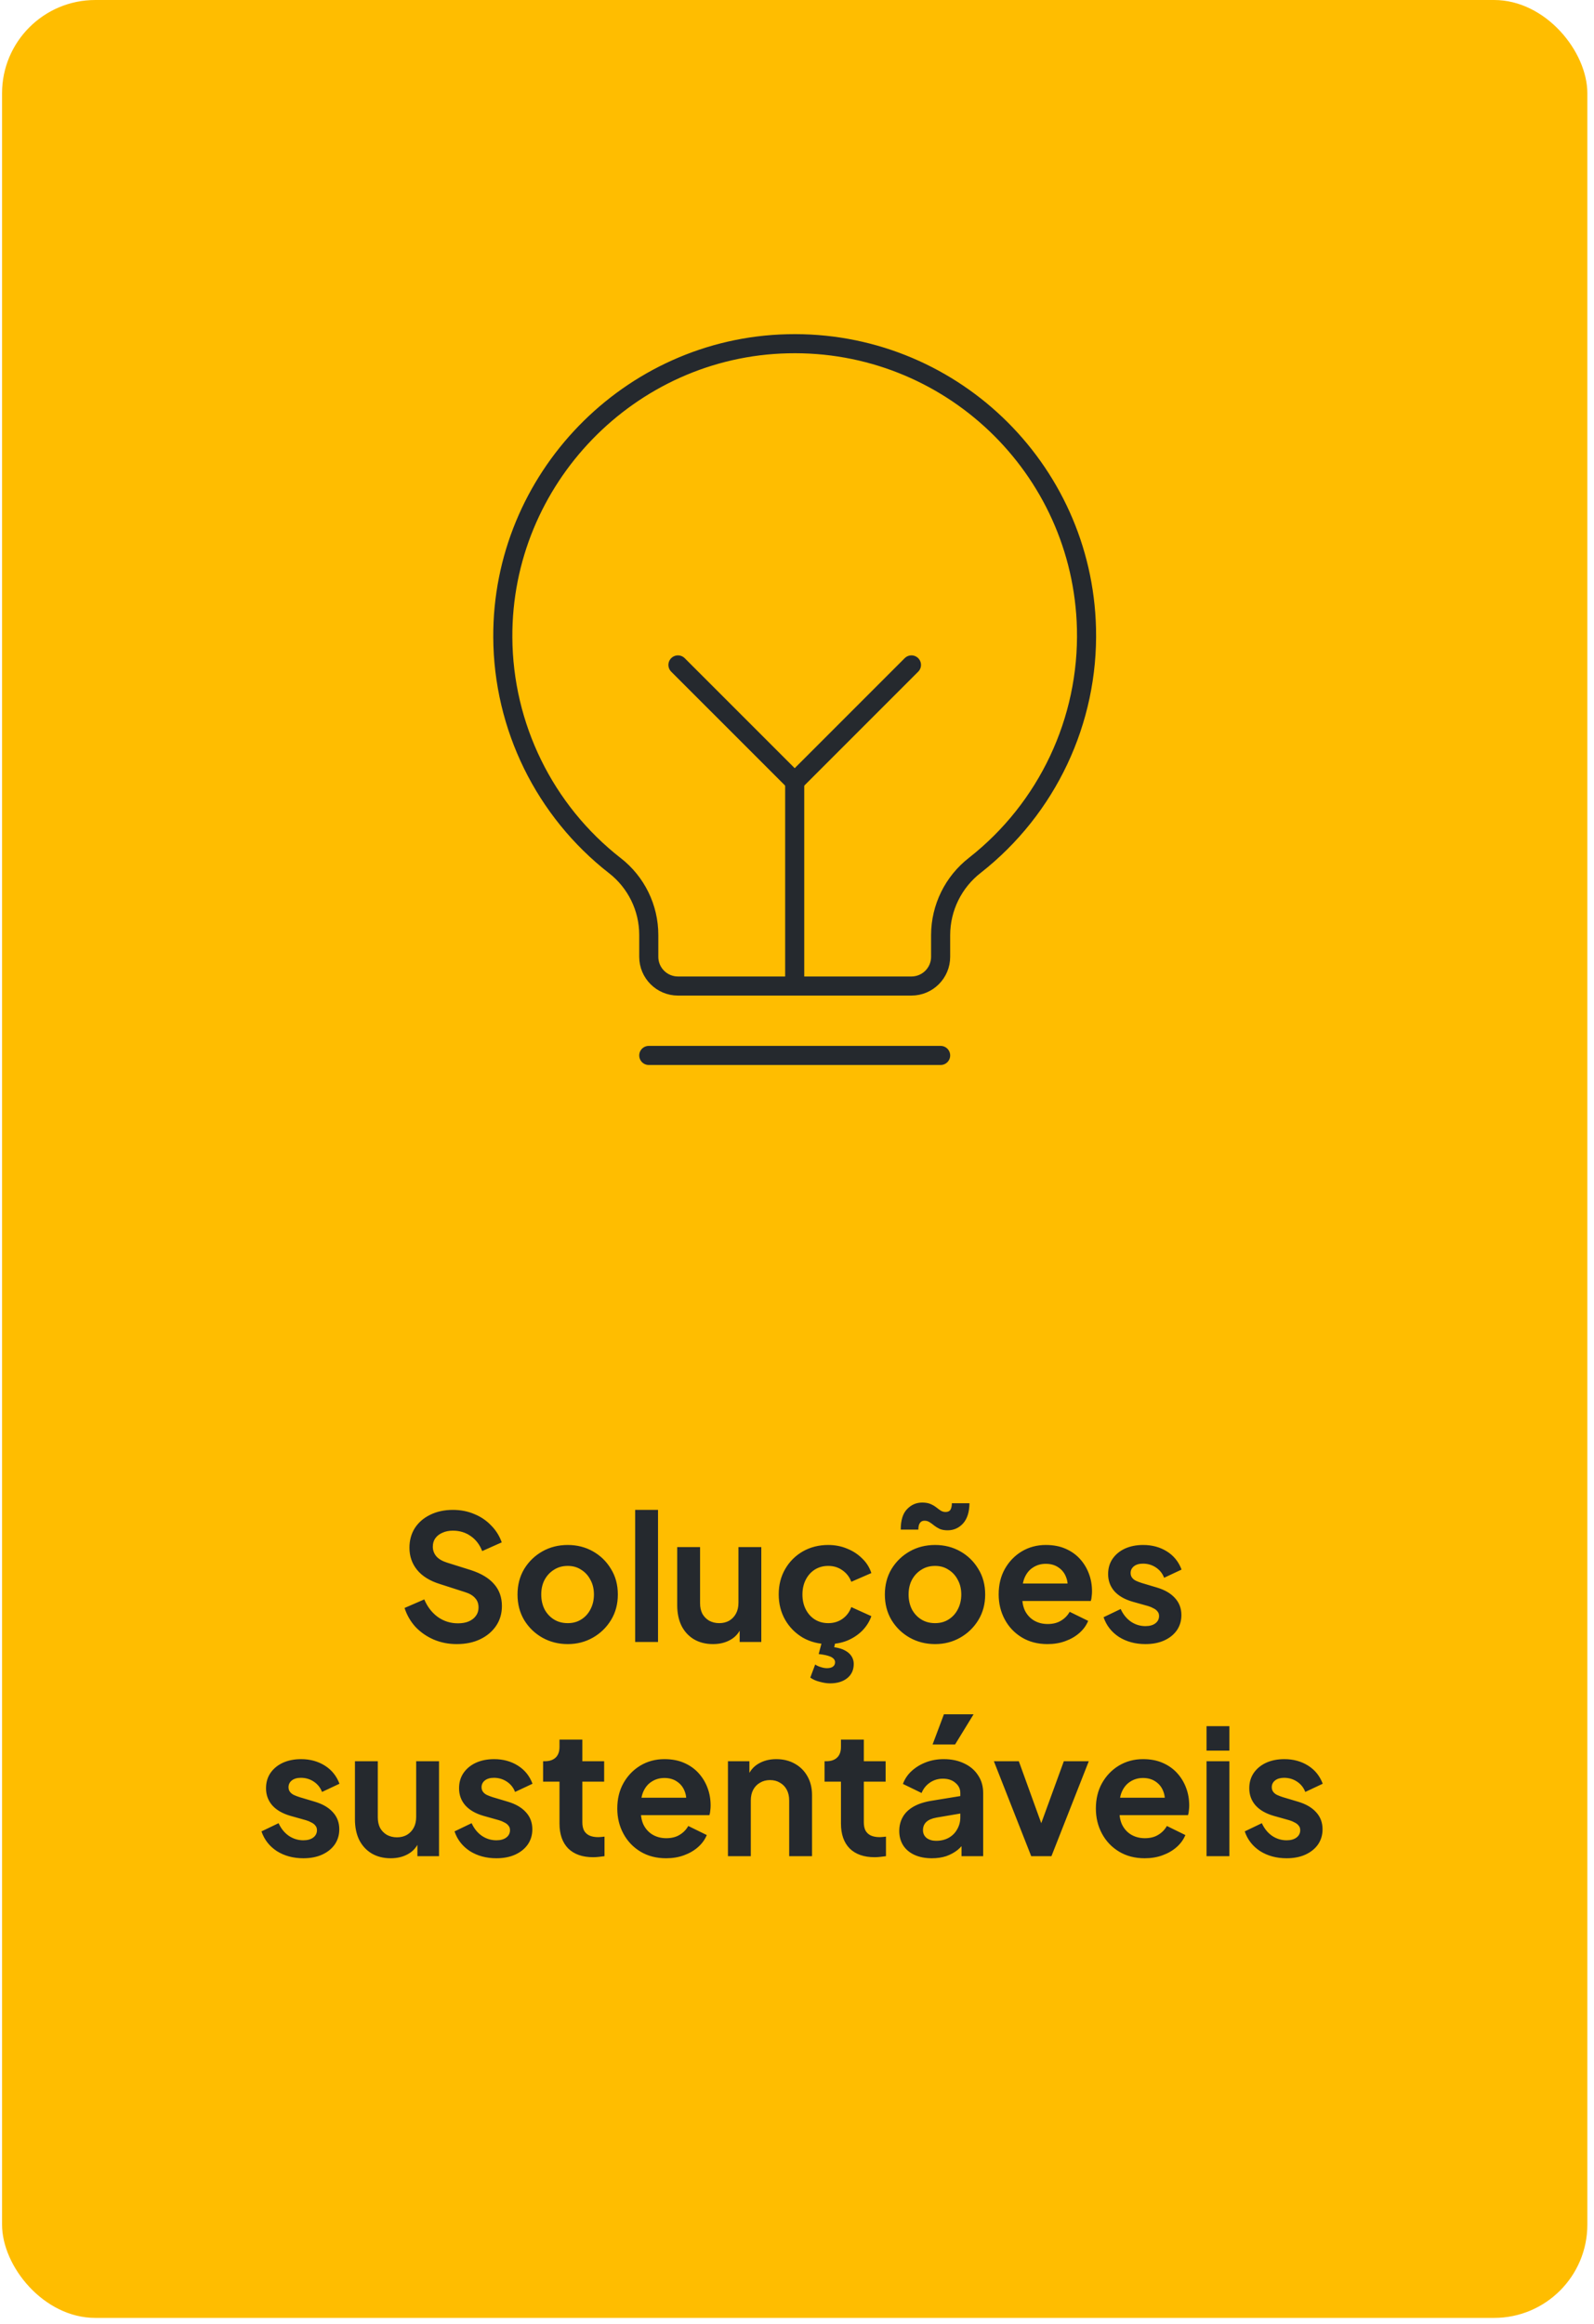 <svg xmlns="http://www.w3.org/2000/svg" width="201" height="293" viewBox="0 0 201 293" fill="none"><rect x="0.259" width="199.902" height="292.209" rx="11.759" fill="#FFBD00"></rect><path d="M81.809 133.055H118.611" stroke="#25292E" stroke-width="2.407" stroke-linecap="round" stroke-linejoin="round"></path><path d="M100.21 124.305V98.545" stroke="#25292E" stroke-width="2.407" stroke-linecap="round" stroke-linejoin="round"></path><path d="M85.488 83.824L100.21 98.545L114.932 83.824" stroke="#25292E" stroke-width="2.407" stroke-linecap="round" stroke-linejoin="round"></path><path d="M77.528 109.124C68.663 102.202 63.459 91.596 63.403 80.347C63.293 60.398 79.374 43.797 99.319 43.338C119.64 42.847 136.511 58.919 137.002 79.24C137.283 90.847 132.069 101.908 122.938 109.078C120.218 111.186 118.624 114.425 118.611 117.865V120.626C118.611 122.656 116.962 124.305 114.931 124.305H85.488C83.458 124.305 81.809 122.656 81.809 120.626V117.865C81.809 114.448 80.229 111.223 77.532 109.124H77.528Z" stroke="#25292E" stroke-width="2.407" stroke-linecap="round" stroke-linejoin="round"></path><path d="M57.592 207.264C56.551 207.264 55.583 207.073 54.688 206.692C53.808 206.311 53.046 205.783 52.4 205.108C51.77 204.419 51.308 203.619 51.014 202.71L53.5 201.632C53.896 202.571 54.468 203.311 55.216 203.854C55.964 204.382 56.808 204.646 57.746 204.646C58.274 204.646 58.729 204.565 59.11 204.404C59.506 204.228 59.807 203.993 60.012 203.7C60.232 203.407 60.342 203.055 60.342 202.644C60.342 202.16 60.196 201.764 59.902 201.456C59.624 201.133 59.198 200.884 58.626 200.708L55.48 199.696C54.204 199.3 53.244 198.706 52.598 197.914C51.953 197.122 51.63 196.191 51.63 195.12C51.63 194.181 51.858 193.353 52.312 192.634C52.782 191.915 53.427 191.358 54.248 190.962C55.084 190.551 56.038 190.346 57.108 190.346C58.091 190.346 58.993 190.522 59.814 190.874C60.636 191.211 61.34 191.688 61.926 192.304C62.528 192.905 62.975 193.617 63.268 194.438L60.804 195.538C60.482 194.717 59.998 194.086 59.352 193.646C58.707 193.191 57.959 192.964 57.108 192.964C56.61 192.964 56.17 193.052 55.788 193.228C55.407 193.389 55.106 193.624 54.886 193.932C54.681 194.225 54.578 194.577 54.578 194.988C54.578 195.443 54.725 195.846 55.018 196.198C55.312 196.535 55.759 196.799 56.36 196.99L59.374 197.936C60.68 198.361 61.655 198.948 62.3 199.696C62.96 200.444 63.29 201.368 63.29 202.468C63.29 203.407 63.048 204.235 62.564 204.954C62.08 205.673 61.413 206.237 60.562 206.648C59.712 207.059 58.722 207.264 57.592 207.264ZM71.594 207.264C70.421 207.264 69.35 206.993 68.382 206.45C67.429 205.907 66.666 205.167 66.094 204.228C65.537 203.289 65.258 202.219 65.258 201.016C65.258 199.813 65.537 198.743 66.094 197.804C66.666 196.865 67.429 196.125 68.382 195.582C69.336 195.039 70.406 194.768 71.594 194.768C72.768 194.768 73.831 195.039 74.784 195.582C75.738 196.125 76.493 196.865 77.05 197.804C77.622 198.728 77.908 199.799 77.908 201.016C77.908 202.219 77.622 203.289 77.05 204.228C76.478 205.167 75.716 205.907 74.762 206.45C73.809 206.993 72.753 207.264 71.594 207.264ZM71.594 204.624C72.24 204.624 72.804 204.47 73.288 204.162C73.787 203.854 74.176 203.429 74.454 202.886C74.748 202.329 74.894 201.705 74.894 201.016C74.894 200.312 74.748 199.696 74.454 199.168C74.176 198.625 73.787 198.2 73.288 197.892C72.804 197.569 72.24 197.408 71.594 197.408C70.934 197.408 70.355 197.569 69.856 197.892C69.358 198.2 68.962 198.625 68.668 199.168C68.39 199.696 68.25 200.312 68.25 201.016C68.25 201.705 68.39 202.329 68.668 202.886C68.962 203.429 69.358 203.854 69.856 204.162C70.355 204.47 70.934 204.624 71.594 204.624ZM80.094 207V190.346H82.976V207H80.094ZM89.905 207.264C88.981 207.264 88.174 207.059 87.485 206.648C86.81 206.237 86.29 205.665 85.923 204.932C85.571 204.199 85.395 203.341 85.395 202.358V195.032H88.277V202.116C88.277 202.615 88.372 203.055 88.563 203.436C88.768 203.803 89.054 204.096 89.421 204.316C89.802 204.521 90.228 204.624 90.697 204.624C91.166 204.624 91.584 204.521 91.951 204.316C92.318 204.096 92.604 203.795 92.809 203.414C93.014 203.033 93.117 202.578 93.117 202.05V195.032H95.999V207H93.271V204.646L93.513 205.064C93.234 205.797 92.772 206.347 92.127 206.714C91.496 207.081 90.756 207.264 89.905 207.264ZM104.442 207.264C103.254 207.264 102.183 206.993 101.23 206.45C100.291 205.893 99.551 205.145 99.008 204.206C98.465 203.253 98.194 202.182 98.194 200.994C98.194 199.806 98.465 198.743 99.008 197.804C99.551 196.865 100.291 196.125 101.23 195.582C102.183 195.039 103.254 194.768 104.442 194.768C105.293 194.768 106.085 194.922 106.818 195.23C107.551 195.523 108.182 195.934 108.71 196.462C109.253 196.975 109.641 197.591 109.876 198.31L107.346 199.41C107.126 198.809 106.752 198.325 106.224 197.958C105.711 197.591 105.117 197.408 104.442 197.408C103.811 197.408 103.247 197.562 102.748 197.87C102.264 198.178 101.883 198.603 101.604 199.146C101.325 199.689 101.186 200.312 101.186 201.016C101.186 201.72 101.325 202.343 101.604 202.886C101.883 203.429 102.264 203.854 102.748 204.162C103.247 204.47 103.811 204.624 104.442 204.624C105.131 204.624 105.733 204.441 106.246 204.074C106.759 203.707 107.126 203.216 107.346 202.6L109.876 203.744C109.641 204.419 109.26 205.027 108.732 205.57C108.204 206.098 107.573 206.516 106.84 206.824C106.107 207.117 105.307 207.264 104.442 207.264ZM104.662 212.214C104.281 212.214 103.848 212.148 103.364 212.016C102.895 211.899 102.499 211.723 102.176 211.488L102.792 209.838C103.012 209.985 103.254 210.095 103.518 210.168C103.782 210.256 104.039 210.3 104.288 210.3C104.611 210.3 104.86 210.234 105.036 210.102C105.212 209.97 105.3 209.787 105.3 209.552C105.3 209.273 105.124 209.046 104.772 208.87C104.42 208.709 103.907 208.591 103.232 208.518L103.694 206.78H105.388L105.19 207.66C105.953 207.763 106.554 207.997 106.994 208.364C107.434 208.745 107.654 209.215 107.654 209.772C107.654 210.52 107.383 211.114 106.84 211.554C106.297 211.994 105.571 212.214 104.662 212.214ZM117.915 207.264C116.741 207.264 115.671 206.993 114.703 206.45C113.749 205.907 112.987 205.167 112.415 204.228C111.857 203.289 111.579 202.219 111.579 201.016C111.579 199.813 111.857 198.743 112.415 197.804C112.987 196.865 113.749 196.125 114.703 195.582C115.656 195.039 116.727 194.768 117.915 194.768C119.088 194.768 120.151 195.039 121.105 195.582C122.058 196.125 122.813 196.865 123.371 197.804C123.943 198.728 124.229 199.799 124.229 201.016C124.229 202.219 123.943 203.289 123.371 204.228C122.799 205.167 122.036 205.907 121.083 206.45C120.129 206.993 119.073 207.264 117.915 207.264ZM117.915 204.624C118.56 204.624 119.125 204.47 119.609 204.162C120.107 203.854 120.496 203.429 120.775 202.886C121.068 202.329 121.215 201.705 121.215 201.016C121.215 200.312 121.068 199.696 120.775 199.168C120.496 198.625 120.107 198.2 119.609 197.892C119.125 197.569 118.56 197.408 117.915 197.408C117.255 197.408 116.675 197.569 116.177 197.892C115.678 198.2 115.282 198.625 114.989 199.168C114.71 199.696 114.571 200.312 114.571 201.016C114.571 201.705 114.71 202.329 114.989 202.886C115.282 203.429 115.678 203.854 116.177 204.162C116.675 204.47 117.255 204.624 117.915 204.624ZM119.499 192.92C119.103 192.92 118.765 192.861 118.487 192.744C118.223 192.612 117.995 192.473 117.805 192.326C117.614 192.165 117.423 192.025 117.233 191.908C117.042 191.776 116.822 191.71 116.573 191.71C116.323 191.71 116.133 191.805 116.001 191.996C115.869 192.172 115.803 192.451 115.803 192.832H113.581C113.581 191.659 113.845 190.801 114.373 190.258C114.901 189.701 115.539 189.422 116.287 189.422C116.697 189.422 117.042 189.481 117.321 189.598C117.599 189.715 117.841 189.855 118.047 190.016C118.252 190.177 118.443 190.317 118.619 190.434C118.809 190.551 119.015 190.61 119.235 190.61C119.528 190.61 119.733 190.515 119.851 190.324C119.968 190.119 120.027 189.847 120.027 189.51H122.249C122.234 190.625 121.963 191.475 121.435 192.062C120.907 192.634 120.261 192.92 119.499 192.92ZM132.09 207.264C130.858 207.264 129.78 206.985 128.856 206.428C127.932 205.871 127.214 205.115 126.7 204.162C126.187 203.209 125.93 202.153 125.93 200.994C125.93 199.791 126.187 198.728 126.7 197.804C127.228 196.865 127.94 196.125 128.834 195.582C129.744 195.039 130.756 194.768 131.87 194.768C132.809 194.768 133.63 194.922 134.334 195.23C135.053 195.538 135.662 195.963 136.16 196.506C136.659 197.049 137.04 197.672 137.304 198.376C137.568 199.065 137.7 199.813 137.7 200.62C137.7 200.825 137.686 201.038 137.656 201.258C137.642 201.478 137.605 201.669 137.546 201.83H128.306V199.63H135.918L134.554 200.664C134.686 199.989 134.65 199.388 134.444 198.86C134.254 198.332 133.931 197.914 133.476 197.606C133.036 197.298 132.501 197.144 131.87 197.144C131.269 197.144 130.734 197.298 130.264 197.606C129.795 197.899 129.436 198.339 129.186 198.926C128.952 199.498 128.864 200.195 128.922 201.016C128.864 201.749 128.959 202.402 129.208 202.974C129.472 203.531 129.854 203.964 130.352 204.272C130.866 204.58 131.452 204.734 132.112 204.734C132.772 204.734 133.33 204.595 133.784 204.316C134.254 204.037 134.62 203.663 134.884 203.194L137.216 204.338C136.982 204.91 136.615 205.416 136.116 205.856C135.618 206.296 135.024 206.641 134.334 206.89C133.66 207.139 132.912 207.264 132.09 207.264ZM144.439 207.264C143.163 207.264 142.048 206.963 141.095 206.362C140.156 205.746 139.511 204.917 139.159 203.876L141.315 202.842C141.623 203.517 142.048 204.045 142.591 204.426C143.148 204.807 143.764 204.998 144.439 204.998C144.967 204.998 145.385 204.881 145.693 204.646C146.001 204.411 146.155 204.103 146.155 203.722C146.155 203.487 146.089 203.297 145.957 203.15C145.84 202.989 145.671 202.857 145.451 202.754C145.246 202.637 145.018 202.541 144.769 202.468L142.811 201.918C141.799 201.625 141.029 201.177 140.501 200.576C139.988 199.975 139.731 199.263 139.731 198.442C139.731 197.709 139.914 197.071 140.281 196.528C140.662 195.971 141.183 195.538 141.843 195.23C142.518 194.922 143.288 194.768 144.153 194.768C145.282 194.768 146.28 195.039 147.145 195.582C148.01 196.125 148.626 196.887 148.993 197.87L146.793 198.904C146.588 198.361 146.243 197.929 145.759 197.606C145.275 197.283 144.732 197.122 144.131 197.122C143.647 197.122 143.266 197.232 142.987 197.452C142.708 197.672 142.569 197.958 142.569 198.31C142.569 198.53 142.628 198.721 142.745 198.882C142.862 199.043 143.024 199.175 143.229 199.278C143.449 199.381 143.698 199.476 143.977 199.564L145.891 200.136C146.874 200.429 147.629 200.869 148.157 201.456C148.7 202.043 148.971 202.761 148.971 203.612C148.971 204.331 148.78 204.969 148.399 205.526C148.018 206.069 147.49 206.494 146.815 206.802C146.14 207.11 145.348 207.264 144.439 207.264ZM38.252 234.264C36.976 234.264 35.862 233.963 34.908 233.362C33.97 232.746 33.324 231.917 32.972 230.876L35.128 229.842C35.436 230.517 35.862 231.045 36.404 231.426C36.962 231.807 37.578 231.998 38.252 231.998C38.78 231.998 39.198 231.881 39.506 231.646C39.814 231.411 39.968 231.103 39.968 230.722C39.968 230.487 39.902 230.297 39.77 230.15C39.653 229.989 39.484 229.857 39.264 229.754C39.059 229.637 38.832 229.541 38.582 229.468L36.624 228.918C35.612 228.625 34.842 228.177 34.314 227.576C33.801 226.975 33.544 226.263 33.544 225.442C33.544 224.709 33.728 224.071 34.094 223.528C34.476 222.971 34.996 222.538 35.656 222.23C36.331 221.922 37.101 221.768 37.966 221.768C39.096 221.768 40.093 222.039 40.958 222.582C41.824 223.125 42.44 223.887 42.806 224.87L40.606 225.904C40.401 225.361 40.056 224.929 39.572 224.606C39.088 224.283 38.546 224.122 37.944 224.122C37.46 224.122 37.079 224.232 36.8 224.452C36.522 224.672 36.382 224.958 36.382 225.31C36.382 225.53 36.441 225.721 36.558 225.882C36.676 226.043 36.837 226.175 37.042 226.278C37.262 226.381 37.512 226.476 37.79 226.564L39.704 227.136C40.687 227.429 41.442 227.869 41.97 228.456C42.513 229.043 42.784 229.761 42.784 230.612C42.784 231.331 42.594 231.969 42.212 232.526C41.831 233.069 41.303 233.494 40.628 233.802C39.954 234.11 39.162 234.264 38.252 234.264ZM49.267 234.264C48.343 234.264 47.537 234.059 46.847 233.648C46.173 233.237 45.652 232.665 45.285 231.932C44.933 231.199 44.757 230.341 44.757 229.358V222.032H47.639V229.116C47.639 229.615 47.735 230.055 47.925 230.436C48.131 230.803 48.417 231.096 48.783 231.316C49.165 231.521 49.59 231.624 50.059 231.624C50.529 231.624 50.947 231.521 51.313 231.316C51.68 231.096 51.966 230.795 52.171 230.414C52.377 230.033 52.479 229.578 52.479 229.05V222.032H55.361V234H52.633V231.646L52.875 232.064C52.597 232.797 52.135 233.347 51.489 233.714C50.859 234.081 50.118 234.264 49.267 234.264ZM62.594 234.264C61.318 234.264 60.204 233.963 59.25 233.362C58.312 232.746 57.666 231.917 57.314 230.876L59.47 229.842C59.778 230.517 60.204 231.045 60.746 231.426C61.304 231.807 61.92 231.998 62.594 231.998C63.122 231.998 63.54 231.881 63.848 231.646C64.156 231.411 64.31 231.103 64.31 230.722C64.31 230.487 64.244 230.297 64.112 230.15C63.995 229.989 63.826 229.857 63.606 229.754C63.401 229.637 63.174 229.541 62.924 229.468L60.966 228.918C59.954 228.625 59.184 228.177 58.656 227.576C58.143 226.975 57.886 226.263 57.886 225.442C57.886 224.709 58.07 224.071 58.436 223.528C58.818 222.971 59.338 222.538 59.998 222.23C60.673 221.922 61.443 221.768 62.308 221.768C63.438 221.768 64.435 222.039 65.3 222.582C66.166 223.125 66.782 223.887 67.148 224.87L64.948 225.904C64.743 225.361 64.398 224.929 63.914 224.606C63.43 224.283 62.888 224.122 62.286 224.122C61.802 224.122 61.421 224.232 61.142 224.452C60.864 224.672 60.724 224.958 60.724 225.31C60.724 225.53 60.783 225.721 60.9 225.882C61.018 226.043 61.179 226.175 61.384 226.278C61.604 226.381 61.854 226.476 62.132 226.564L64.046 227.136C65.029 227.429 65.784 227.869 66.312 228.456C66.855 229.043 67.126 229.761 67.126 230.612C67.126 231.331 66.936 231.969 66.554 232.526C66.173 233.069 65.645 233.494 64.97 233.802C64.296 234.11 63.504 234.264 62.594 234.264ZM74.797 234.132C73.448 234.132 72.399 233.765 71.651 233.032C70.918 232.284 70.551 231.235 70.551 229.886V224.606H68.483V222.032H68.703C69.29 222.032 69.744 221.878 70.067 221.57C70.39 221.262 70.551 220.815 70.551 220.228V219.304H73.433V222.032H76.183V224.606H73.433V229.732C73.433 230.128 73.499 230.465 73.631 230.744C73.778 231.023 73.998 231.235 74.291 231.382C74.599 231.529 74.988 231.602 75.457 231.602C75.56 231.602 75.677 231.595 75.809 231.58C75.956 231.565 76.095 231.551 76.227 231.536V234C76.022 234.029 75.787 234.059 75.523 234.088C75.259 234.117 75.017 234.132 74.797 234.132ZM83.998 234.264C82.766 234.264 81.688 233.985 80.763 233.428C79.84 232.871 79.121 232.115 78.608 231.162C78.094 230.209 77.838 229.153 77.838 227.994C77.838 226.791 78.094 225.728 78.608 224.804C79.135 223.865 79.847 223.125 80.742 222.582C81.651 222.039 82.663 221.768 83.778 221.768C84.716 221.768 85.537 221.922 86.242 222.23C86.96 222.538 87.569 222.963 88.067 223.506C88.566 224.049 88.948 224.672 89.212 225.376C89.475 226.065 89.608 226.813 89.608 227.62C89.608 227.825 89.593 228.038 89.564 228.258C89.549 228.478 89.512 228.669 89.454 228.83H80.213V226.63H87.826L86.462 227.664C86.594 226.989 86.557 226.388 86.352 225.86C86.161 225.332 85.838 224.914 85.383 224.606C84.944 224.298 84.408 224.144 83.778 224.144C83.176 224.144 82.641 224.298 82.171 224.606C81.702 224.899 81.343 225.339 81.094 225.926C80.859 226.498 80.771 227.195 80.829 228.016C80.771 228.749 80.866 229.402 81.115 229.974C81.379 230.531 81.761 230.964 82.26 231.272C82.773 231.58 83.359 231.734 84.019 231.734C84.68 231.734 85.237 231.595 85.692 231.316C86.161 231.037 86.528 230.663 86.791 230.194L89.124 231.338C88.889 231.91 88.522 232.416 88.023 232.856C87.525 233.296 86.931 233.641 86.242 233.89C85.567 234.139 84.819 234.264 83.998 234.264ZM91.792 234V222.032H94.498V224.386L94.278 223.968C94.557 223.249 95.011 222.707 95.642 222.34C96.287 221.959 97.035 221.768 97.886 221.768C98.766 221.768 99.543 221.959 100.218 222.34C100.908 222.721 101.443 223.257 101.824 223.946C102.206 224.621 102.396 225.405 102.396 226.3V234H99.514V226.982C99.514 226.454 99.412 225.999 99.206 225.618C99.001 225.237 98.715 224.943 98.348 224.738C97.996 224.518 97.578 224.408 97.094 224.408C96.625 224.408 96.207 224.518 95.84 224.738C95.474 224.943 95.188 225.237 94.982 225.618C94.777 225.999 94.674 226.454 94.674 226.982V234H91.792ZM110.289 234.132C108.94 234.132 107.891 233.765 107.143 233.032C106.41 232.284 106.043 231.235 106.043 229.886V224.606H103.975V222.032H104.195C104.782 222.032 105.237 221.878 105.559 221.57C105.882 221.262 106.043 220.815 106.043 220.228V219.304H108.925V222.032H111.675V224.606H108.925V229.732C108.925 230.128 108.991 230.465 109.123 230.744C109.27 231.023 109.49 231.235 109.783 231.382C110.091 231.529 110.48 231.602 110.949 231.602C111.052 231.602 111.169 231.595 111.301 231.58C111.448 231.565 111.587 231.551 111.719 231.536V234C111.514 234.029 111.279 234.059 111.015 234.088C110.751 234.117 110.509 234.132 110.289 234.132ZM117.508 234.264C116.672 234.264 115.946 234.125 115.33 233.846C114.714 233.567 114.237 233.171 113.9 232.658C113.563 232.13 113.394 231.521 113.394 230.832C113.394 230.172 113.541 229.585 113.834 229.072C114.127 228.544 114.582 228.104 115.198 227.752C115.814 227.4 116.591 227.151 117.53 227.004L121.446 226.366V228.566L118.08 229.138C117.508 229.241 117.083 229.424 116.804 229.688C116.525 229.952 116.386 230.297 116.386 230.722C116.386 231.133 116.54 231.463 116.848 231.712C117.171 231.947 117.567 232.064 118.036 232.064C118.637 232.064 119.165 231.939 119.62 231.69C120.089 231.426 120.449 231.067 120.698 230.612C120.962 230.157 121.094 229.659 121.094 229.116V226.036C121.094 225.523 120.889 225.097 120.478 224.76C120.082 224.408 119.554 224.232 118.894 224.232C118.278 224.232 117.728 224.401 117.244 224.738C116.775 225.061 116.43 225.493 116.21 226.036L113.856 224.892C114.091 224.261 114.457 223.719 114.956 223.264C115.469 222.795 116.071 222.428 116.76 222.164C117.449 221.9 118.197 221.768 119.004 221.768C119.987 221.768 120.852 221.951 121.6 222.318C122.348 222.67 122.927 223.169 123.338 223.814C123.763 224.445 123.976 225.185 123.976 226.036V234H121.248V231.954L121.864 231.91C121.556 232.423 121.189 232.856 120.764 233.208C120.339 233.545 119.855 233.809 119.312 234C118.769 234.176 118.168 234.264 117.508 234.264ZM117.596 219.92L119.026 216.114H122.766L120.434 219.92H117.596ZM130.033 234L125.325 222.032H128.471L131.881 231.448H130.715L134.147 222.032H137.293L132.585 234H130.033ZM144.347 234.264C143.115 234.264 142.037 233.985 141.113 233.428C140.189 232.871 139.47 232.115 138.957 231.162C138.444 230.209 138.187 229.153 138.187 227.994C138.187 226.791 138.444 225.728 138.957 224.804C139.485 223.865 140.196 223.125 141.091 222.582C142 222.039 143.012 221.768 144.127 221.768C145.066 221.768 145.887 221.922 146.591 222.23C147.31 222.538 147.918 222.963 148.417 223.506C148.916 224.049 149.297 224.672 149.561 225.376C149.825 226.065 149.957 226.813 149.957 227.62C149.957 227.825 149.942 228.038 149.913 228.258C149.898 228.478 149.862 228.669 149.803 228.83H140.563V226.63H148.175L146.811 227.664C146.943 226.989 146.906 226.388 146.701 225.86C146.51 225.332 146.188 224.914 145.733 224.606C145.293 224.298 144.758 224.144 144.127 224.144C143.526 224.144 142.99 224.298 142.521 224.606C142.052 224.899 141.692 225.339 141.443 225.926C141.208 226.498 141.12 227.195 141.179 228.016C141.12 228.749 141.216 229.402 141.465 229.974C141.729 230.531 142.11 230.964 142.609 231.272C143.122 231.58 143.709 231.734 144.369 231.734C145.029 231.734 145.586 231.595 146.041 231.316C146.51 231.037 146.877 230.663 147.141 230.194L149.473 231.338C149.238 231.91 148.872 232.416 148.373 232.856C147.874 233.296 147.28 233.641 146.591 233.89C145.916 234.139 145.168 234.264 144.347 234.264ZM152.142 234V222.032H155.024V234H152.142ZM152.142 220.69V217.61H155.024V220.69H152.142ZM162.239 234.264C160.963 234.264 159.848 233.963 158.895 233.362C157.956 232.746 157.311 231.917 156.959 230.876L159.115 229.842C159.423 230.517 159.848 231.045 160.391 231.426C160.948 231.807 161.564 231.998 162.239 231.998C162.767 231.998 163.185 231.881 163.493 231.646C163.801 231.411 163.955 231.103 163.955 230.722C163.955 230.487 163.889 230.297 163.757 230.15C163.639 229.989 163.471 229.857 163.251 229.754C163.045 229.637 162.818 229.541 162.569 229.468L160.611 228.918C159.599 228.625 158.829 228.177 158.301 227.576C157.787 226.975 157.531 226.263 157.531 225.442C157.531 224.709 157.714 224.071 158.081 223.528C158.462 222.971 158.983 222.538 159.643 222.23C160.317 221.922 161.087 221.768 161.953 221.768C163.082 221.768 164.079 222.039 164.945 222.582C165.81 223.125 166.426 223.887 166.793 224.87L164.593 225.904C164.387 225.361 164.043 224.929 163.559 224.606C163.075 224.283 162.532 224.122 161.931 224.122C161.447 224.122 161.065 224.232 160.787 224.452C160.508 224.672 160.369 224.958 160.369 225.31C160.369 225.53 160.427 225.721 160.545 225.882C160.662 226.043 160.823 226.175 161.029 226.278C161.249 226.381 161.498 226.476 161.777 226.564L163.691 227.136C164.673 227.429 165.429 227.869 165.957 228.456C166.499 229.043 166.771 229.761 166.771 230.612C166.771 231.331 166.58 231.969 166.199 232.526C165.817 233.069 165.289 233.494 164.615 233.802C163.94 234.11 163.148 234.264 162.239 234.264Z" fill="#25292E"></path></svg>